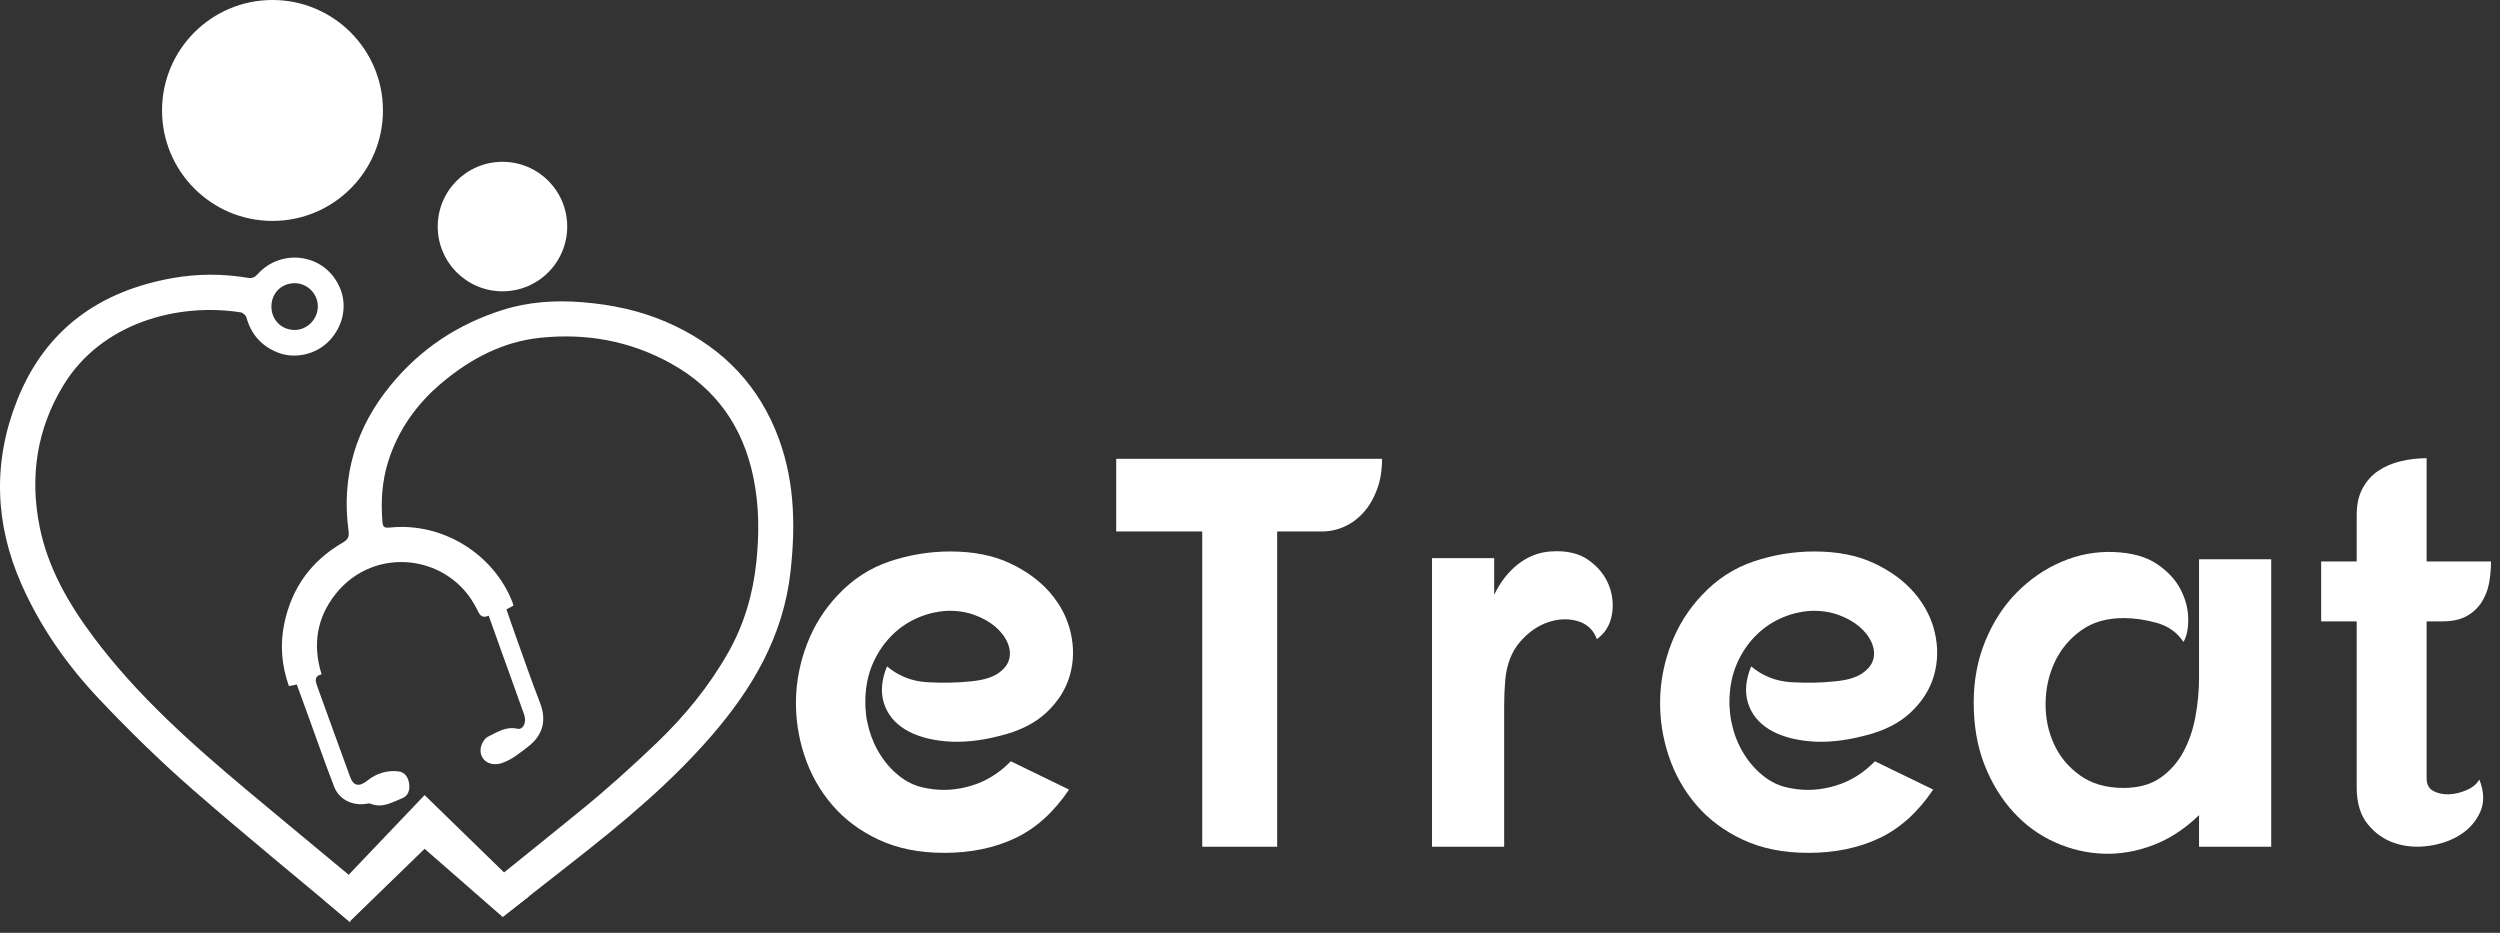 <?xml version="1.0" encoding="utf-8"?>
<svg xmlns="http://www.w3.org/2000/svg" fill="none" height="100%" overflow="visible" preserveAspectRatio="none" style="display: block;" viewBox="0 0 134 50" width="100%">
<rect x="0" y="0" width="134" height="50" fill="#333333" stroke="none"/>
<g id="Frame 8844">
<g id="Group 262">
<g id="surface1">
<path d="M18.733 49.405L22.759 45.496L26.941 49.148L28.343 48.053L22.759 42.617L17.382 48.259L18.733 49.405Z" fill="white" id="Vector"/>
<path d="M53.612 39.436C52.541 39.714 51.565 39.813 50.682 39.733C49.799 39.654 49.076 39.441 48.51 39.094C47.945 38.747 47.568 38.281 47.38 37.695C47.191 37.111 47.246 36.451 47.543 35.717C48.158 36.233 48.872 36.516 49.685 36.565C50.498 36.614 51.282 36.6 52.036 36.52C52.67 36.461 53.151 36.322 53.479 36.104C53.806 35.886 54.009 35.633 54.089 35.345C54.167 35.058 54.138 34.755 53.999 34.438C53.86 34.121 53.637 33.833 53.33 33.575C53.022 33.318 52.646 33.109 52.199 32.95C51.753 32.792 51.262 32.722 50.727 32.742C50.151 32.782 49.606 32.92 49.09 33.159C48.574 33.396 48.118 33.724 47.722 34.14C47.325 34.557 47.008 35.043 46.77 35.598C46.532 36.153 46.403 36.768 46.383 37.442C46.363 37.998 46.428 38.543 46.577 39.079C46.725 39.614 46.948 40.105 47.246 40.551C47.543 40.998 47.9 41.375 48.317 41.682C48.733 41.989 49.209 42.183 49.745 42.262C50.498 42.401 51.272 42.351 52.065 42.113C52.858 41.875 53.563 41.439 54.178 40.804L57.301 42.321C56.488 43.531 55.526 44.399 54.416 44.925C53.305 45.45 52.036 45.713 50.608 45.713C49.279 45.713 48.113 45.48 47.112 45.014C46.11 44.548 45.277 43.928 44.613 43.154C43.948 42.381 43.453 41.504 43.126 40.521C42.798 39.54 42.645 38.539 42.664 37.517C42.684 36.495 42.883 35.494 43.259 34.512C43.636 33.53 44.182 32.663 44.895 31.909C45.689 31.057 46.616 30.451 47.677 30.094C48.738 29.737 49.824 29.559 50.935 29.559C52.165 29.559 53.226 29.767 54.118 30.183C55.011 30.6 55.734 31.131 56.29 31.775C56.845 32.42 57.212 33.134 57.391 33.917C57.569 34.701 57.554 35.459 57.346 36.193C57.138 36.927 56.726 37.587 56.111 38.171C55.496 38.757 54.664 39.178 53.612 39.436Z" fill="white" id="Vector_2"/>
<path d="M59.829 24.59H74.079C74.079 25.2 73.99 25.746 73.811 26.229C73.633 26.711 73.395 27.119 73.097 27.454C72.8 27.788 72.458 28.045 72.071 28.222C71.684 28.399 71.272 28.487 70.837 28.487H68.456V45.385H64.44V28.487H59.829V24.59Z" fill="white" id="Vector_3"/>
<path d="M76.756 29.915H80.088V31.879C80.425 31.185 80.856 30.634 81.382 30.228C81.907 29.822 82.487 29.598 83.122 29.558C83.955 29.499 84.629 29.653 85.145 30.02C85.661 30.387 86.023 30.833 86.231 31.358C86.439 31.884 86.493 32.419 86.395 32.965C86.295 33.511 86.028 33.942 85.591 34.259C85.413 33.763 85.07 33.441 84.565 33.292C84.059 33.144 83.529 33.163 82.973 33.352C82.418 33.54 81.917 33.892 81.471 34.408C81.025 34.924 80.761 35.598 80.683 36.431C80.642 36.907 80.623 37.378 80.623 37.844V45.386H76.756V29.915Z" fill="white" id="Vector_4"/>
<path d="M99.93 39.436C98.859 39.714 97.883 39.813 97 39.733C96.117 39.654 95.394 39.441 94.828 39.094C94.263 38.747 93.886 38.281 93.698 37.695C93.509 37.111 93.564 36.451 93.862 35.717C94.476 36.233 95.19 36.516 96.004 36.565C96.817 36.614 97.6 36.6 98.354 36.52C98.989 36.461 99.469 36.322 99.797 36.104C100.124 35.886 100.327 35.633 100.407 35.345C100.485 35.058 100.456 34.755 100.317 34.438C100.178 34.121 99.955 33.833 99.648 33.575C99.34 33.318 98.964 33.109 98.517 32.95C98.071 32.792 97.581 32.722 97.045 32.742C96.469 32.782 95.924 32.92 95.409 33.159C94.892 33.396 94.437 33.724 94.04 34.14C93.643 34.557 93.326 35.043 93.088 35.598C92.85 36.153 92.721 36.768 92.701 37.442C92.681 37.998 92.746 38.543 92.895 39.079C93.043 39.614 93.267 40.105 93.564 40.551C93.862 40.998 94.219 41.375 94.635 41.682C95.051 41.989 95.528 42.183 96.063 42.262C96.817 42.401 97.59 42.351 98.384 42.113C99.177 41.875 99.881 41.439 100.496 40.804L103.62 42.321C102.806 43.531 101.844 44.399 100.734 44.925C99.623 45.45 98.354 45.713 96.926 45.713C95.597 45.713 94.431 45.48 93.43 45.014C92.428 44.548 91.595 43.928 90.931 43.154C90.266 42.381 89.771 41.504 89.444 40.521C89.116 39.54 88.963 38.539 88.983 37.517C89.002 36.495 89.2 35.494 89.577 34.512C89.954 33.53 90.5 32.663 91.214 31.909C92.007 31.057 92.934 30.451 93.995 30.094C95.056 29.737 96.142 29.559 97.253 29.559C98.483 29.559 99.544 29.767 100.436 30.183C101.329 30.6 102.053 31.131 102.608 31.775C103.163 32.42 103.53 33.134 103.709 33.917C103.887 34.701 103.872 35.459 103.664 36.193C103.456 36.927 103.044 37.587 102.43 38.171C101.815 38.757 100.982 39.178 99.93 39.436Z" fill="white" id="Vector_5"/>
<path d="M117.869 43.69C117.115 44.424 116.297 44.96 115.415 45.297C114.532 45.634 113.645 45.788 112.752 45.758C111.86 45.728 110.992 45.524 110.149 45.148C109.306 44.771 108.562 44.231 107.918 43.526C107.273 42.823 106.758 41.98 106.371 40.998C105.984 40.016 105.791 38.901 105.791 37.651C105.791 36.461 105.999 35.36 106.416 34.349C106.832 33.337 107.392 32.474 108.097 31.761C108.8 31.046 109.603 30.496 110.506 30.109C111.409 29.723 112.346 29.549 113.318 29.589C114.27 29.629 115.033 29.841 115.608 30.228C116.184 30.615 116.605 31.066 116.873 31.582C117.14 32.098 117.279 32.618 117.289 33.144C117.299 33.669 117.215 34.091 117.036 34.408C116.699 33.901 116.223 33.561 115.608 33.388C114.993 33.216 114.398 33.129 113.823 33.129C112.911 33.129 112.147 33.353 111.533 33.801C110.917 34.248 110.451 34.81 110.134 35.487C109.817 36.164 109.653 36.895 109.644 37.681C109.633 38.467 109.782 39.198 110.09 39.875C110.397 40.551 110.863 41.114 111.488 41.561C112.113 42.009 112.891 42.233 113.823 42.233C114.616 42.233 115.271 42.054 115.787 41.697C116.303 41.34 116.714 40.879 117.021 40.313C117.329 39.748 117.547 39.114 117.676 38.409C117.805 37.706 117.869 37.007 117.869 36.312V29.975H121.737V45.386H117.869V43.69Z" fill="white" id="Vector_6"/>
<path d="M126.319 27.595C126.319 27.04 126.423 26.568 126.631 26.181C126.839 25.794 127.117 25.482 127.464 25.244C127.811 25.006 128.212 24.833 128.669 24.724C129.125 24.615 129.591 24.56 130.067 24.56V30.093H133.518C133.518 30.49 133.483 30.877 133.414 31.253C133.344 31.631 133.211 31.973 133.013 32.28C132.814 32.588 132.546 32.836 132.209 33.024C131.872 33.213 131.436 33.306 130.9 33.306H130.067V41.726C130.067 42.043 130.186 42.266 130.424 42.395C130.662 42.524 130.939 42.584 131.257 42.574C131.574 42.564 131.891 42.489 132.209 42.35C132.526 42.212 132.754 42.023 132.893 41.785C133.151 42.44 133.166 43.02 132.938 43.526C132.71 44.032 132.353 44.438 131.867 44.745C131.381 45.053 130.816 45.251 130.171 45.34C129.527 45.429 128.922 45.38 128.357 45.191C127.791 45.003 127.31 44.666 126.913 44.18C126.517 43.694 126.319 43.035 126.319 42.202V33.306H124.414V30.093H126.319V27.595Z" fill="white" id="Vector_7"/>
<path d="M15.784 15.179C16.46 15.172 17.026 15.727 17.036 16.408C17.047 17.083 16.492 17.668 15.826 17.685C15.113 17.703 14.556 17.165 14.548 16.451C14.541 15.727 15.066 15.187 15.784 15.179ZM18.669 46.87C16.877 45.375 15.072 43.895 13.284 42.396C10.275 39.874 7.341 37.275 4.981 34.105C3.661 32.332 2.567 30.435 2.125 28.238C1.583 25.546 1.973 22.979 3.41 20.632C5.448 17.306 9.52 16.212 12.905 16.743C13.021 16.761 13.177 16.902 13.208 17.015C13.46 17.915 14.004 18.537 14.872 18.889C15.783 19.259 16.928 19.013 17.637 18.278C18.405 17.483 18.62 16.369 18.224 15.438C17.424 13.559 15.069 13.299 13.823 14.683C13.668 14.855 13.525 14.932 13.291 14.893C11.947 14.666 10.599 14.667 9.259 14.904C5.329 15.599 2.435 17.66 0.93 21.423C-0.396 24.741 -0.29 28.064 1.159 31.336C2.175 33.629 3.604 35.66 5.312 37.467C6.914 39.163 8.59 40.801 10.346 42.335C13.035 44.683 16.044 47.138 18.778 49.434L18.669 46.87Z" fill="white" id="Vector_8"/>
<path d="M41.548 23.013C40.401 20.288 38.399 18.423 35.715 17.259C34.285 16.639 32.78 16.326 31.228 16.2C29.762 16.081 28.319 16.175 26.916 16.621C24.544 17.375 22.545 18.696 20.96 20.623C19.08 22.907 18.284 25.511 18.682 28.456C18.723 28.754 18.661 28.915 18.388 29.073C16.702 30.047 15.645 31.488 15.242 33.402C14.999 34.548 15.094 35.664 15.486 36.778C15.633 36.747 15.755 36.72 15.907 36.688C16.086 37.18 16.26 37.653 16.432 38.126C16.924 39.478 17.396 40.838 17.915 42.179C18.175 42.85 18.881 43.192 19.598 43.089C19.686 43.077 19.79 43.047 19.864 43.078C20.498 43.34 21.03 42.993 21.572 42.78C21.88 42.659 21.973 42.345 21.933 42.027C21.889 41.679 21.716 41.385 21.344 41.343C20.742 41.277 20.172 41.457 19.709 41.826C19.265 42.18 18.955 42.159 18.761 41.629C18.172 40.022 17.595 38.411 17.01 36.802C16.907 36.517 16.82 36.248 17.236 36.143C16.749 34.561 16.973 33.118 17.994 31.832C20.073 29.215 24.102 29.706 25.554 32.635C25.698 32.926 25.795 33.173 26.195 33.001C26.437 33.679 26.666 34.325 26.898 34.971C27.297 36.083 27.701 37.192 28.095 38.306C28.24 38.716 28.043 39.133 27.723 39.06C27.106 38.92 26.634 39.258 26.146 39.492C25.952 39.586 25.78 39.913 25.76 40.147C25.708 40.76 26.285 41.114 26.919 40.895C27.446 40.713 27.855 40.364 28.299 40.025C29.094 39.417 29.316 38.624 28.943 37.664C28.477 36.467 28.06 35.251 27.626 34.042C27.46 33.582 27.304 33.119 27.145 32.662C27.289 32.585 27.399 32.526 27.516 32.464C27.5 32.396 27.494 32.344 27.475 32.297C26.463 29.681 23.71 27.989 20.914 28.275C20.669 28.3 20.524 28.292 20.499 27.993C20.409 26.895 20.471 25.812 20.801 24.756C21.34 23.034 22.351 21.625 23.728 20.48C25.244 19.217 26.956 18.319 28.934 18.107C31.402 17.844 33.765 18.264 35.961 19.481C38.385 20.824 39.819 22.878 40.378 25.572C40.693 27.088 40.701 28.611 40.538 30.146C40.356 31.86 39.882 33.473 39.031 34.978C38.005 36.791 36.697 38.383 35.204 39.814C33.884 41.078 32.523 42.309 31.104 43.458C29.767 44.54 28.362 45.689 26.98 46.793L26.941 49.148C28.213 48.149 29.486 47.151 30.759 46.154C33.377 44.102 35.932 41.982 38.12 39.457C40.33 36.908 41.981 34.105 42.369 30.663C42.665 28.041 42.586 25.481 41.548 23.013Z" fill="white" id="Vector_9"/>
<path d="M20.526 5.92C20.526 9.19 17.875 11.841 14.605 11.841C11.336 11.841 8.685 9.19 8.685 5.92C8.685 2.65 11.336 0 14.605 0C17.875 0 20.526 2.65 20.526 5.92Z" fill="white" id="Vector_10"/>
<path d="M30.403 12.143C30.403 14.06 28.85 15.614 26.933 15.614C25.016 15.614 23.462 14.06 23.462 12.143C23.462 10.227 25.016 8.673 26.933 8.673C28.85 8.673 30.403 10.227 30.403 12.143Z" fill="white" id="Vector_11"/>
</g>
</g>
</g>
</svg>